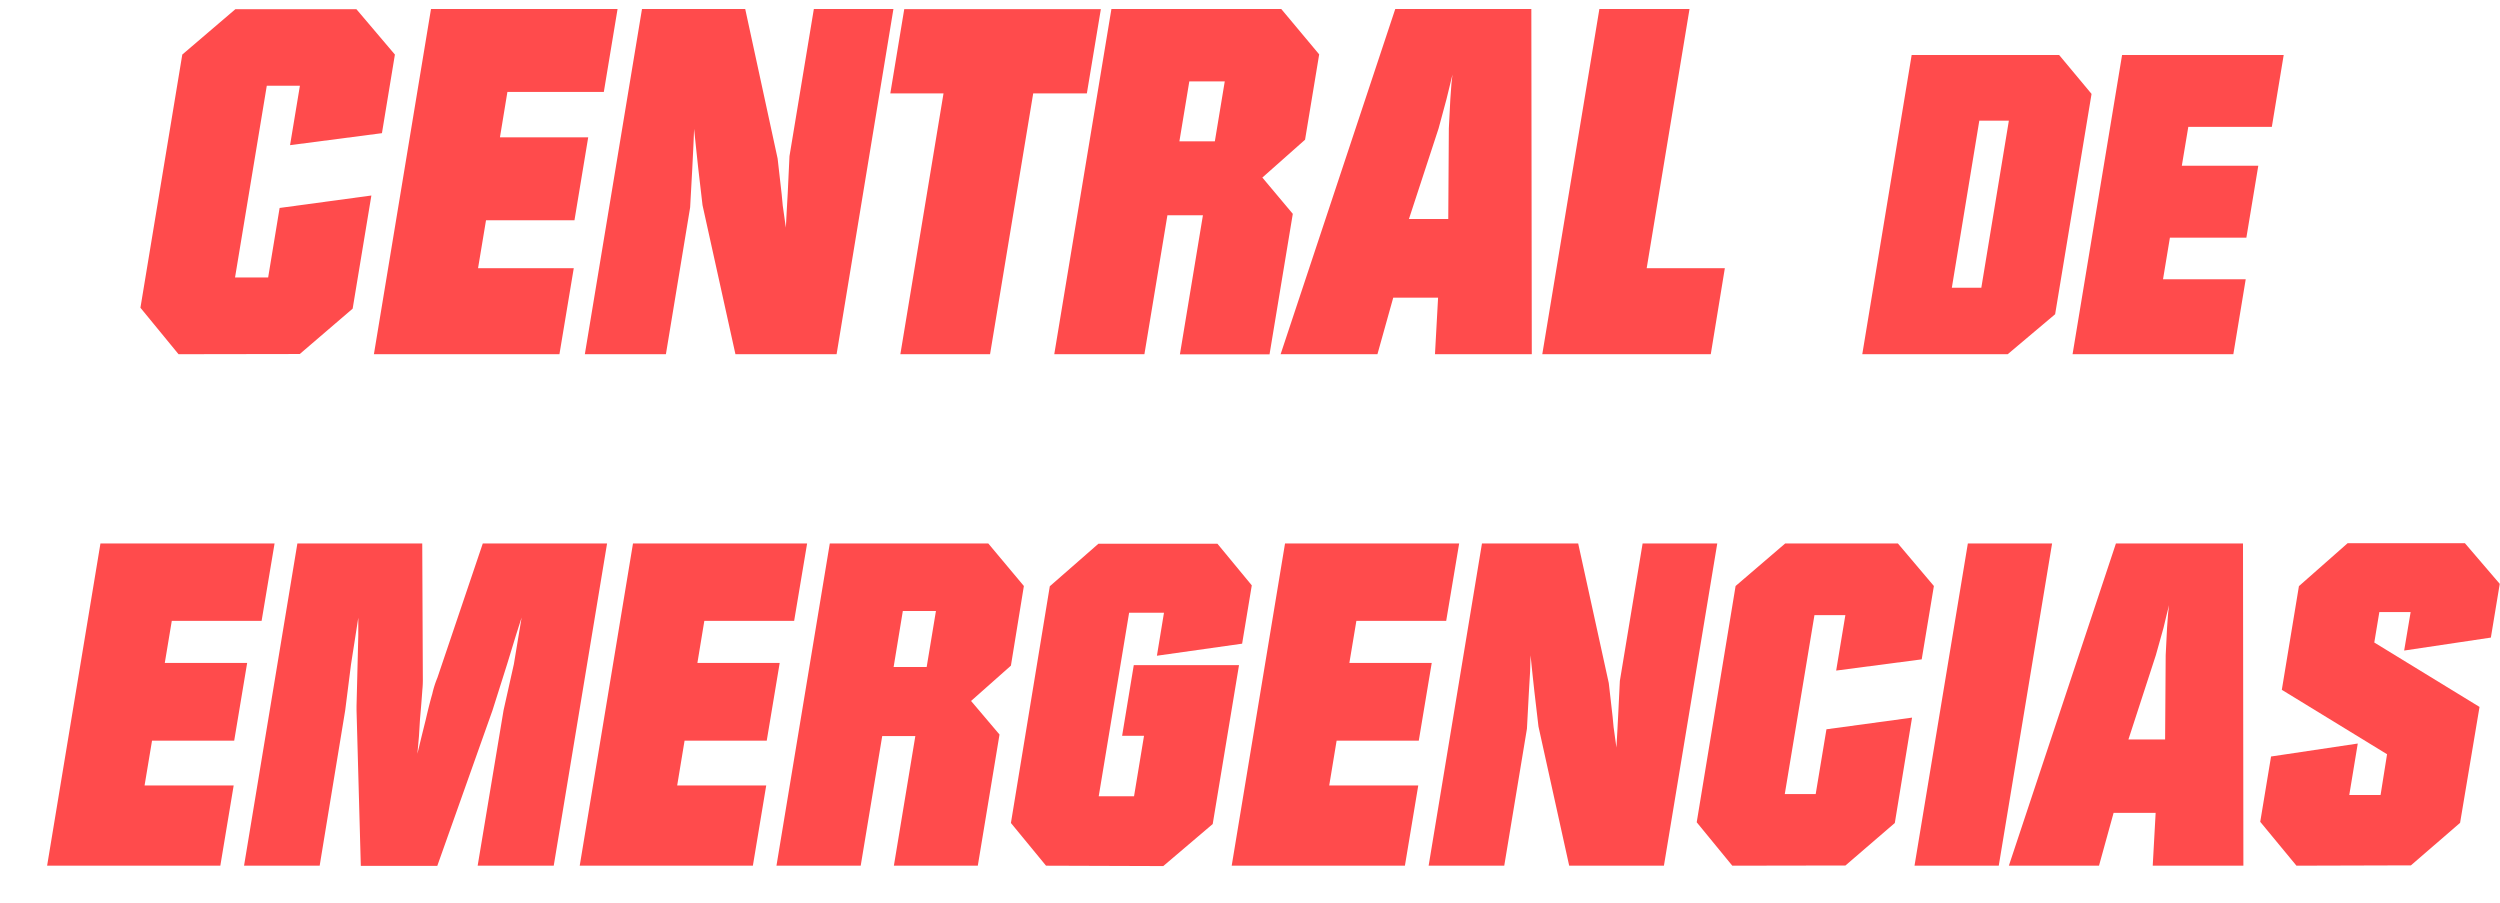 <svg xmlns="http://www.w3.org/2000/svg" viewBox="0 0 385.79 139.33"><defs><style>.cls-1{fill:#ff4b4c;}</style></defs><g id="Capa_2" data-name="Capa 2"><path class="cls-1" d="M27.55,54.66l-5.88-7.17L28.13,8.42l8.19-7H55l5.94,7-2,12.13L44.76,22.4l1.52-9.17H41.17l-4.9,29.59h5.11l1.77-10.73,14.16-1.92L54.42,47.63l-8.16,7Z"></path><path class="cls-1" d="M86.33,54.66H57.7L66.51,1.39H95.3l-2.12,12.8H78.3l-1.15,7H90.77l-2.12,12.8H75l-1.23,7.4H88.54Z"></path><path class="cls-1" d="M102.76,54.66H90.25L99.07,1.39H115L120,24.47l.63,5.55.16,1.7.48,3.41.14-2.67.15-2.66.27-5.7,3.76-22.71h12.28L129.1,54.66H113.49l-5.08-23-.67-5.77-.32-3-.31-3L107,22.55,106.83,26l-.33,6Z"></path><path class="cls-1" d="M145.6,14.41h-8.21l2.15-13h30.34l-2.16,13h-8.28l-6.66,40.25H138.94Z"></path><path class="cls-1" d="M176.6,54.66H162.69l8.82-53.27h26.21l5.85,7-2.18,13.17-6.59,5.84L199.5,33l-3.59,21.68H182.08l3.55-21.46h-5.48ZM182,21.81h5.47L189,12.56h-5.47Z"></path><path class="cls-1" d="M212.56,54.66H197.62L215.31,1.39h21l.07,53.27H221.44l.48-8.73H215Zm4.86-20.86h6.07l.09-14,.23-4.51.17-2.37.16-1.41-.45,1.85-.47,1.93L222,19.81Z"></path><path class="cls-1" d="M264,54.66H238l8.81-53.27h13.91l-6.61,40h12.06Z"></path><path class="cls-1" d="M309.82,54.66H287.38L295,8.49h22.76l5,6-5.62,34ZM301.2,44.4h4.55L310,18.62h-4.56Z"></path><path class="cls-1" d="M344.64,54.66H319.83l7.64-46.17h24.94l-1.83,11.09H337.69l-1,6h11.8l-1.84,11.1h-11.8l-1.06,6.41h12.76Z"></path><path class="cls-1" d="M34,133.59H7.27L15.5,83.87H42.37l-2,11.94H26.51l-1.08,6.49H38.14l-2,12H23.46l-1.15,6.91H36.06Z"></path><path class="cls-1" d="M49.33,133.59H37.66l8.23-49.72H65.16l.09,20.71a15.94,15.94,0,0,1-.08,1.94c-.08,1.2-.2,2.69-.36,4.49l-.16,2.62-.24,2.69.65-2.69.65-2.62c.32-1.39.64-2.7,1-3.94a15.05,15.05,0,0,1,.79-2.49l7-20.71H93.68l-8.23,49.72H73.71l4-24,1.59-7.11.4-2.42.79-4.76-.88,2.76-1.35,4.42L76,109.62l-8.52,24H55.68l-.66-24,0-.69.16-6.42.11-4.42,0-2.76-1.12,7.18-.9,7.11Z"></path><path class="cls-1" d="M116.18,133.59H89.46l8.22-49.72h26.87l-2,11.94H108.69l-1.07,6.49h12.7l-2,12H105.64l-1.14,6.91h13.74Z"></path><path class="cls-1" d="M132.82,133.59h-13l8.23-49.72h24.46L158,90.43l-2,12.29-6.15,5.45,4.39,5.18-3.35,20.24H137.94l3.31-20h-5.11Zm5.08-30.66H143l1.43-8.64h-5.11Z"></path><path class="cls-1" d="M161.42,133.59,156,127l6-36.53,7.5-6.56h18.37l5.3,6.42-1.49,9-13.15,1.86,1.09-6.63h-5.38l-4.69,28.32H175l1.54-9.33h-3.38l1.8-10.91H191.2l-4.06,24.52-7.63,6.49Z"></path><path class="cls-1" d="M216.8,133.59H190.07l8.23-49.72h26.87l-2,11.94H209.31l-1.08,6.49h12.71l-2,12H206.26l-1.14,6.91h13.74Z"></path><path class="cls-1" d="M232.13,133.59H220.46l8.23-49.72h14.85l4.72,21.54.59,5.18.15,1.59.44,3.18.14-2.49.13-2.49.26-5.31,3.51-21.2H265l-8.23,49.72H242.15l-4.74-21.48-.63-5.39-.3-2.76-.29-2.83-.07,2.49-.19,3.24-.3,5.6Z"></path><path class="cls-1" d="M267.32,133.59l-5.49-6.7,6-36.46,7.65-6.56h17.4l5.55,6.56-1.88,11.32-13.2,1.73,1.42-8.56H280l-4.58,27.62h4.77l1.66-10,13.21-1.8L292.4,127l-7.62,6.56Z"></path><path class="cls-1" d="M308.44,133.59h-13l8.23-49.72h13Z"></path><path class="cls-1" d="M323.91,133.59H310l16.52-49.72h19.61l.06,49.72H332.2l.45-8.15h-6.49Zm4.54-19.48h5.66l.09-13,.21-4.21.16-2.21.15-1.31-.43,1.72-.43,1.8-1.18,4.21Z"></path><path class="cls-1" d="M354.38,133.59l-5.59-6.77,1.67-10.08,13.38-2-1.31,7.94h4.83l1-6.29-16.24-9.94,2.64-16,7.52-6.63h18.09l5.38,6.28-1.37,8.29-13.38,2,1-5.94h-4.83l-.78,4.7,16.24,9.94-3,17.89-7.59,6.56Z"></path></g></svg>